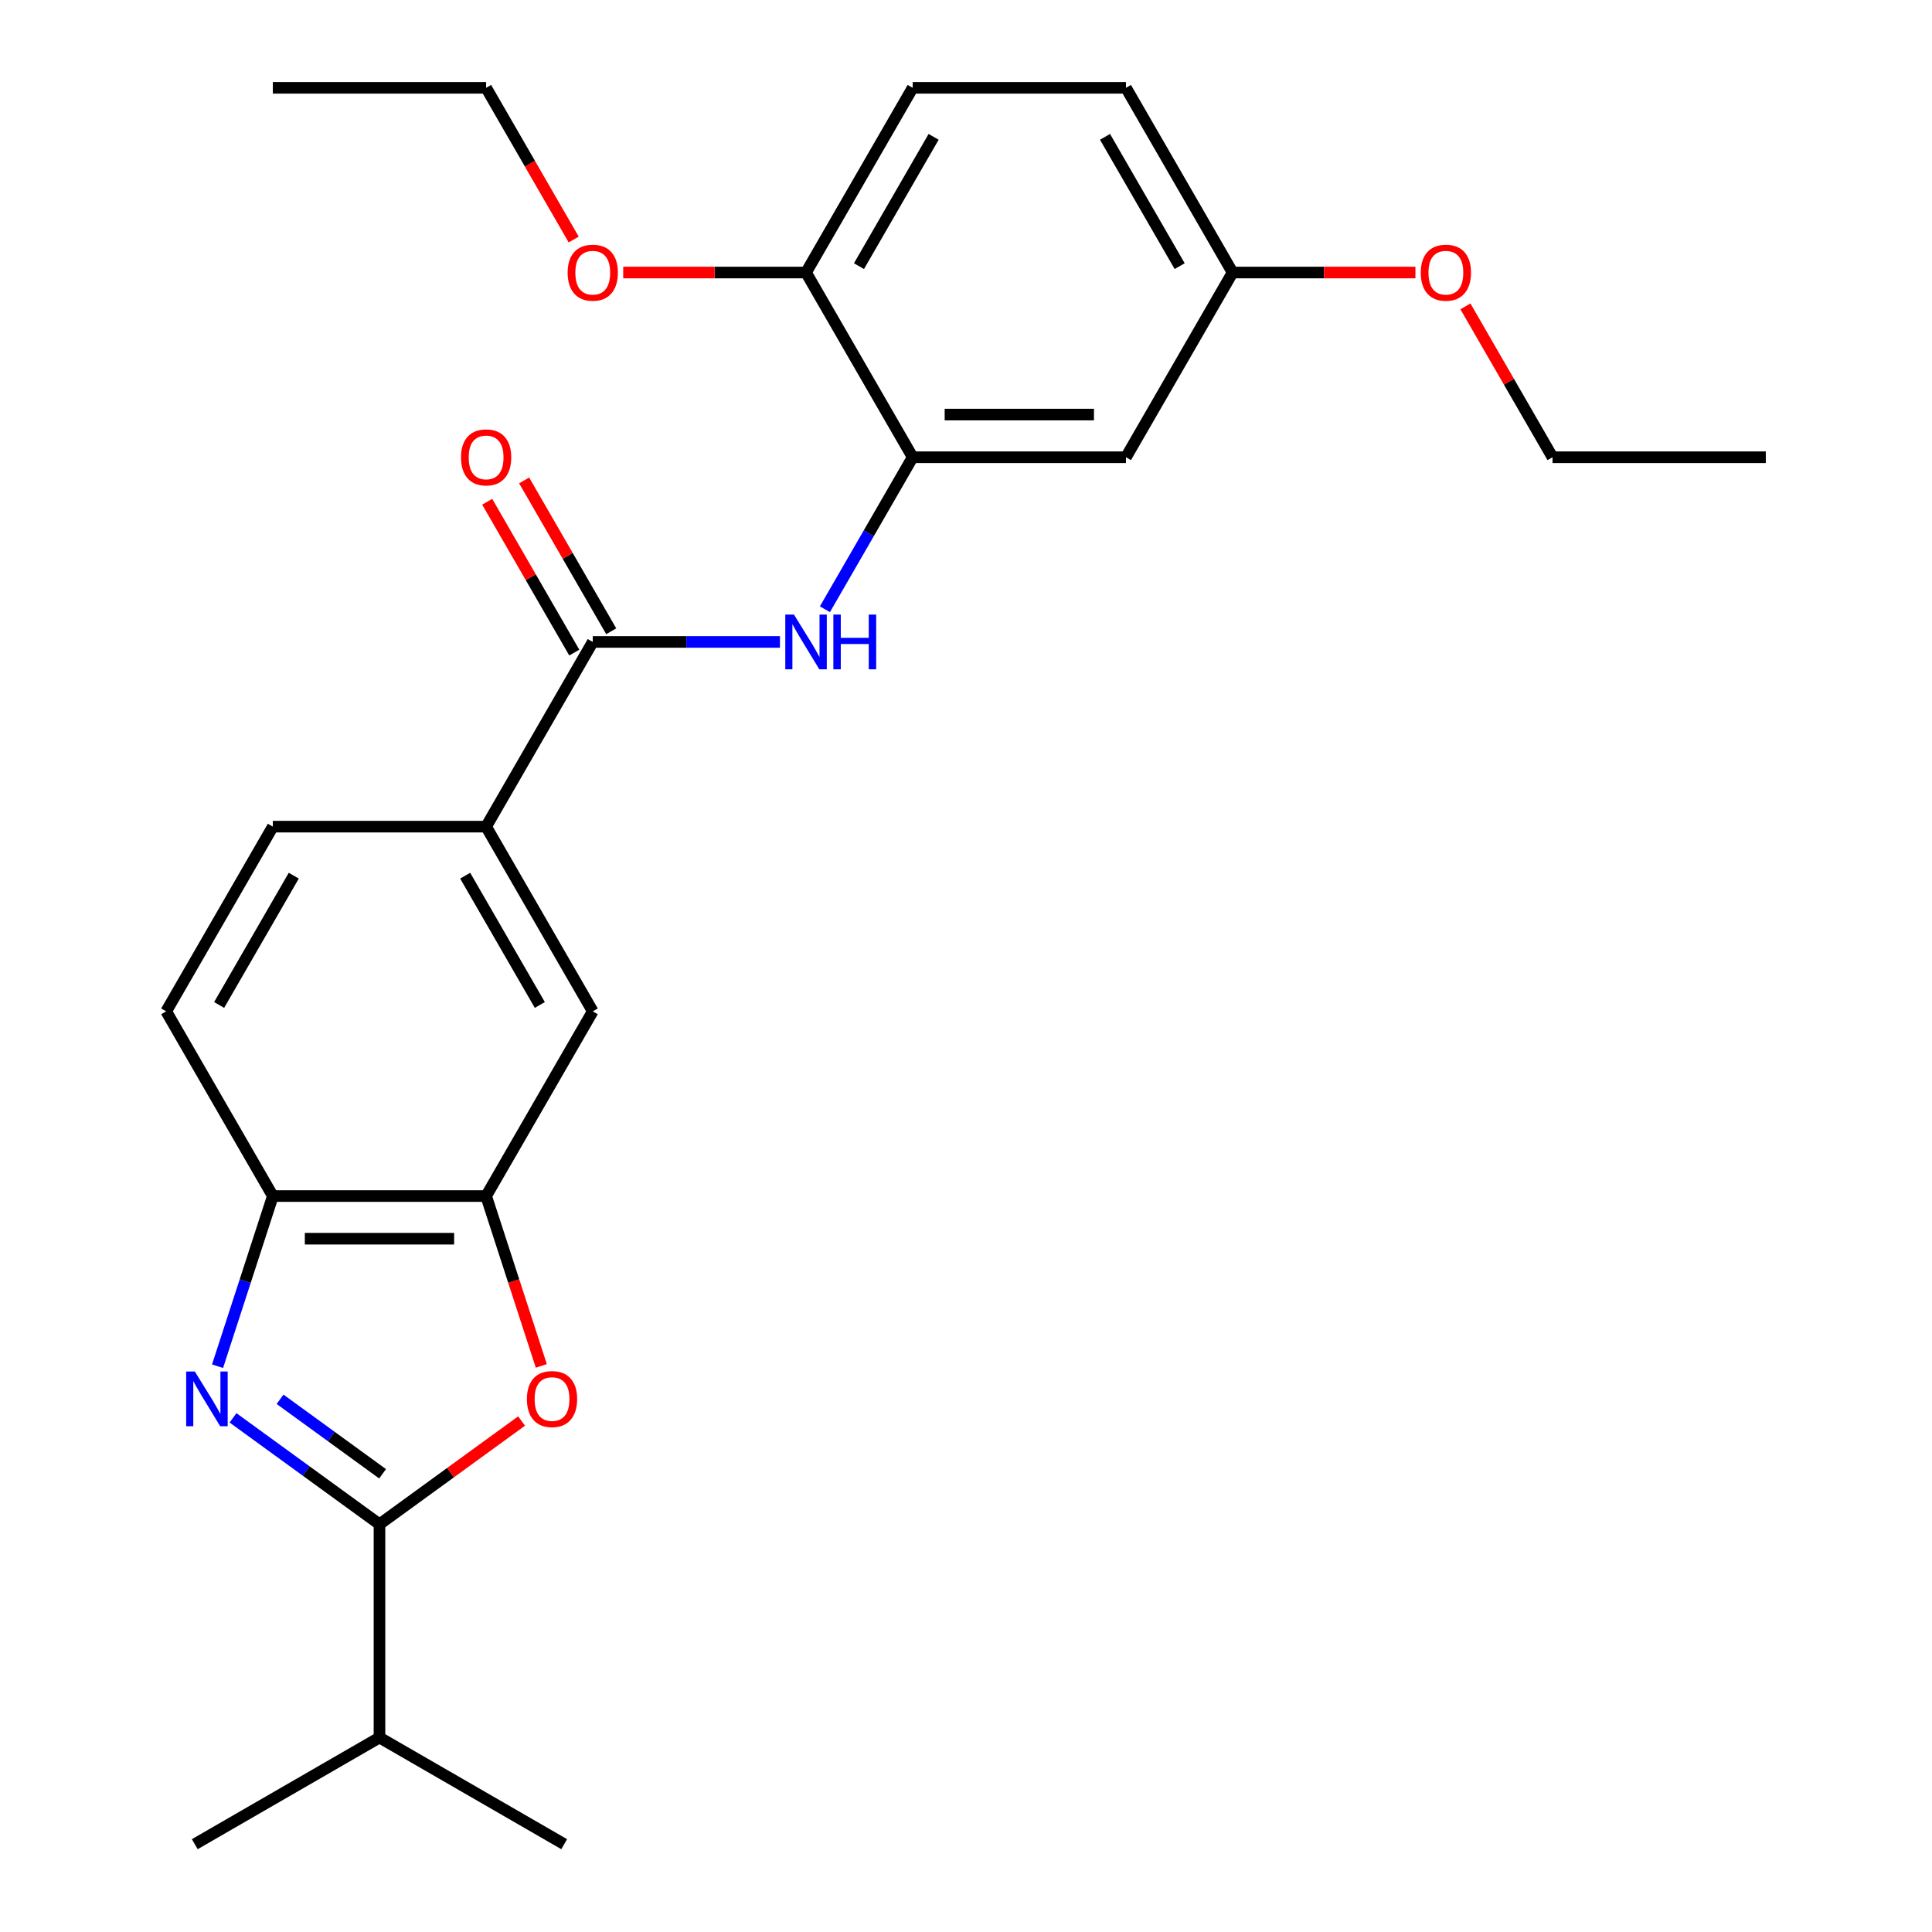 <?xml version='1.0' encoding='iso-8859-1'?>
<svg version='1.1' baseProfile='full'
              xmlns='http://www.w3.org/2000/svg'
                      xmlns:rdkit='http://www.rdkit.org/xml'
                      xmlns:xlink='http://www.w3.org/1999/xlink'
                  xml:space='preserve'
width='1000px' height='1000px' viewBox='0 0 1000 1000'>
<!-- END OF HEADER -->
<rect style='opacity:1.0;fill:#FFFFFF;stroke:none' width='1000' height='1000' x='0' y='0'> </rect>
<path class='bond-0' d='M 120.607,733.875 L 158.512,761.415' style='fill:none;fill-rule:evenodd;stroke:#0000FF;stroke-width:6px;stroke-linecap:butt;stroke-linejoin:miter;stroke-opacity:1' />
<path class='bond-0' d='M 158.512,761.415 L 196.418,788.955' style='fill:none;fill-rule:evenodd;stroke:#000000;stroke-width:6px;stroke-linecap:butt;stroke-linejoin:miter;stroke-opacity:1' />
<path class='bond-0' d='M 144.956,724.275 L 171.49,743.553' style='fill:none;fill-rule:evenodd;stroke:#0000FF;stroke-width:6px;stroke-linecap:butt;stroke-linejoin:miter;stroke-opacity:1' />
<path class='bond-0' d='M 171.49,743.553 L 198.023,762.831' style='fill:none;fill-rule:evenodd;stroke:#000000;stroke-width:6px;stroke-linecap:butt;stroke-linejoin:miter;stroke-opacity:1' />
<path class='bond-5' d='M 112.605,707.147 L 126.913,663.112' style='fill:none;fill-rule:evenodd;stroke:#0000FF;stroke-width:6px;stroke-linecap:butt;stroke-linejoin:miter;stroke-opacity:1' />
<path class='bond-5' d='M 126.913,663.112 L 141.221,619.077' style='fill:none;fill-rule:evenodd;stroke:#000000;stroke-width:6px;stroke-linecap:butt;stroke-linejoin:miter;stroke-opacity:1' />
<path class='bond-1' d='M 196.418,788.955 L 233.193,762.236' style='fill:none;fill-rule:evenodd;stroke:#000000;stroke-width:6px;stroke-linecap:butt;stroke-linejoin:miter;stroke-opacity:1' />
<path class='bond-1' d='M 233.193,762.236 L 269.968,735.517' style='fill:none;fill-rule:evenodd;stroke:#FF0000;stroke-width:6px;stroke-linecap:butt;stroke-linejoin:miter;stroke-opacity:1' />
<path class='bond-14' d='M 196.418,788.955 L 196.418,899.349' style='fill:none;fill-rule:evenodd;stroke:#000000;stroke-width:6px;stroke-linecap:butt;stroke-linejoin:miter;stroke-opacity:1' />
<path class='bond-26' d='M 280.178,706.987 L 265.896,663.032' style='fill:none;fill-rule:evenodd;stroke:#FF0000;stroke-width:6px;stroke-linecap:butt;stroke-linejoin:miter;stroke-opacity:1' />
<path class='bond-26' d='M 265.896,663.032 L 251.614,619.077' style='fill:none;fill-rule:evenodd;stroke:#000000;stroke-width:6px;stroke-linecap:butt;stroke-linejoin:miter;stroke-opacity:1' />
<path class='bond-2' d='M 306.811,332.266 L 251.614,427.869' style='fill:none;fill-rule:evenodd;stroke:#000000;stroke-width:6px;stroke-linecap:butt;stroke-linejoin:miter;stroke-opacity:1' />
<path class='bond-4' d='M 306.811,332.266 L 355.258,332.266' style='fill:none;fill-rule:evenodd;stroke:#000000;stroke-width:6px;stroke-linecap:butt;stroke-linejoin:miter;stroke-opacity:1' />
<path class='bond-4' d='M 355.258,332.266 L 403.705,332.266' style='fill:none;fill-rule:evenodd;stroke:#0000FF;stroke-width:6px;stroke-linecap:butt;stroke-linejoin:miter;stroke-opacity:1' />
<path class='bond-11' d='M 316.372,326.746 L 293.831,287.704' style='fill:none;fill-rule:evenodd;stroke:#000000;stroke-width:6px;stroke-linecap:butt;stroke-linejoin:miter;stroke-opacity:1' />
<path class='bond-11' d='M 293.831,287.704 L 271.29,248.662' style='fill:none;fill-rule:evenodd;stroke:#FF0000;stroke-width:6px;stroke-linecap:butt;stroke-linejoin:miter;stroke-opacity:1' />
<path class='bond-11' d='M 297.251,337.785 L 274.71,298.743' style='fill:none;fill-rule:evenodd;stroke:#000000;stroke-width:6px;stroke-linecap:butt;stroke-linejoin:miter;stroke-opacity:1' />
<path class='bond-11' d='M 274.71,298.743 L 252.169,259.701' style='fill:none;fill-rule:evenodd;stroke:#FF0000;stroke-width:6px;stroke-linecap:butt;stroke-linejoin:miter;stroke-opacity:1' />
<path class='bond-3' d='M 251.614,619.077 L 141.221,619.077' style='fill:none;fill-rule:evenodd;stroke:#000000;stroke-width:6px;stroke-linecap:butt;stroke-linejoin:miter;stroke-opacity:1' />
<path class='bond-3' d='M 235.055,641.155 L 157.78,641.155' style='fill:none;fill-rule:evenodd;stroke:#000000;stroke-width:6px;stroke-linecap:butt;stroke-linejoin:miter;stroke-opacity:1' />
<path class='bond-8' d='M 251.614,619.077 L 306.811,523.473' style='fill:none;fill-rule:evenodd;stroke:#000000;stroke-width:6px;stroke-linecap:butt;stroke-linejoin:miter;stroke-opacity:1' />
<path class='bond-6' d='M 426.973,315.346 L 449.688,276.004' style='fill:none;fill-rule:evenodd;stroke:#0000FF;stroke-width:6px;stroke-linecap:butt;stroke-linejoin:miter;stroke-opacity:1' />
<path class='bond-6' d='M 449.688,276.004 L 472.402,236.662' style='fill:none;fill-rule:evenodd;stroke:#000000;stroke-width:6px;stroke-linecap:butt;stroke-linejoin:miter;stroke-opacity:1' />
<path class='bond-12' d='M 141.221,619.077 L 86.024,523.473' style='fill:none;fill-rule:evenodd;stroke:#000000;stroke-width:6px;stroke-linecap:butt;stroke-linejoin:miter;stroke-opacity:1' />
<path class='bond-9' d='M 472.402,236.662 L 582.795,236.662' style='fill:none;fill-rule:evenodd;stroke:#000000;stroke-width:6px;stroke-linecap:butt;stroke-linejoin:miter;stroke-opacity:1' />
<path class='bond-9' d='M 488.961,214.583 L 566.236,214.583' style='fill:none;fill-rule:evenodd;stroke:#000000;stroke-width:6px;stroke-linecap:butt;stroke-linejoin:miter;stroke-opacity:1' />
<path class='bond-10' d='M 472.402,236.662 L 417.205,141.058' style='fill:none;fill-rule:evenodd;stroke:#000000;stroke-width:6px;stroke-linecap:butt;stroke-linejoin:miter;stroke-opacity:1' />
<path class='bond-7' d='M 251.614,427.869 L 141.221,427.869' style='fill:none;fill-rule:evenodd;stroke:#000000;stroke-width:6px;stroke-linecap:butt;stroke-linejoin:miter;stroke-opacity:1' />
<path class='bond-27' d='M 251.614,427.869 L 306.811,523.473' style='fill:none;fill-rule:evenodd;stroke:#000000;stroke-width:6px;stroke-linecap:butt;stroke-linejoin:miter;stroke-opacity:1' />
<path class='bond-27' d='M 240.773,453.249 L 279.411,520.172' style='fill:none;fill-rule:evenodd;stroke:#000000;stroke-width:6px;stroke-linecap:butt;stroke-linejoin:miter;stroke-opacity:1' />
<path class='bond-16' d='M 582.795,236.662 L 637.992,141.058' style='fill:none;fill-rule:evenodd;stroke:#000000;stroke-width:6px;stroke-linecap:butt;stroke-linejoin:miter;stroke-opacity:1' />
<path class='bond-15' d='M 417.205,141.058 L 472.402,45.455' style='fill:none;fill-rule:evenodd;stroke:#000000;stroke-width:6px;stroke-linecap:butt;stroke-linejoin:miter;stroke-opacity:1' />
<path class='bond-15' d='M 444.605,137.757 L 483.243,70.835' style='fill:none;fill-rule:evenodd;stroke:#000000;stroke-width:6px;stroke-linecap:butt;stroke-linejoin:miter;stroke-opacity:1' />
<path class='bond-18' d='M 417.205,141.058 L 369.888,141.058' style='fill:none;fill-rule:evenodd;stroke:#000000;stroke-width:6px;stroke-linecap:butt;stroke-linejoin:miter;stroke-opacity:1' />
<path class='bond-18' d='M 369.888,141.058 L 322.571,141.058' style='fill:none;fill-rule:evenodd;stroke:#FF0000;stroke-width:6px;stroke-linecap:butt;stroke-linejoin:miter;stroke-opacity:1' />
<path class='bond-13' d='M 86.024,523.473 L 141.221,427.869' style='fill:none;fill-rule:evenodd;stroke:#000000;stroke-width:6px;stroke-linecap:butt;stroke-linejoin:miter;stroke-opacity:1' />
<path class='bond-13' d='M 113.424,520.172 L 152.062,453.249' style='fill:none;fill-rule:evenodd;stroke:#000000;stroke-width:6px;stroke-linecap:butt;stroke-linejoin:miter;stroke-opacity:1' />
<path class='bond-20' d='M 196.418,899.349 L 100.814,954.545' style='fill:none;fill-rule:evenodd;stroke:#000000;stroke-width:6px;stroke-linecap:butt;stroke-linejoin:miter;stroke-opacity:1' />
<path class='bond-21' d='M 196.418,899.349 L 292.021,954.545' style='fill:none;fill-rule:evenodd;stroke:#000000;stroke-width:6px;stroke-linecap:butt;stroke-linejoin:miter;stroke-opacity:1' />
<path class='bond-17' d='M 472.402,45.455 L 582.795,45.455' style='fill:none;fill-rule:evenodd;stroke:#000000;stroke-width:6px;stroke-linecap:butt;stroke-linejoin:miter;stroke-opacity:1' />
<path class='bond-19' d='M 637.992,141.058 L 685.309,141.058' style='fill:none;fill-rule:evenodd;stroke:#000000;stroke-width:6px;stroke-linecap:butt;stroke-linejoin:miter;stroke-opacity:1' />
<path class='bond-19' d='M 685.309,141.058 L 732.626,141.058' style='fill:none;fill-rule:evenodd;stroke:#FF0000;stroke-width:6px;stroke-linecap:butt;stroke-linejoin:miter;stroke-opacity:1' />
<path class='bond-28' d='M 637.992,141.058 L 582.795,45.455' style='fill:none;fill-rule:evenodd;stroke:#000000;stroke-width:6px;stroke-linecap:butt;stroke-linejoin:miter;stroke-opacity:1' />
<path class='bond-28' d='M 610.592,137.757 L 571.954,70.835' style='fill:none;fill-rule:evenodd;stroke:#000000;stroke-width:6px;stroke-linecap:butt;stroke-linejoin:miter;stroke-opacity:1' />
<path class='bond-22' d='M 296.95,123.978 L 274.282,84.716' style='fill:none;fill-rule:evenodd;stroke:#FF0000;stroke-width:6px;stroke-linecap:butt;stroke-linejoin:miter;stroke-opacity:1' />
<path class='bond-22' d='M 274.282,84.716 L 251.614,45.455' style='fill:none;fill-rule:evenodd;stroke:#000000;stroke-width:6px;stroke-linecap:butt;stroke-linejoin:miter;stroke-opacity:1' />
<path class='bond-23' d='M 758.501,158.578 L 781.042,197.62' style='fill:none;fill-rule:evenodd;stroke:#FF0000;stroke-width:6px;stroke-linecap:butt;stroke-linejoin:miter;stroke-opacity:1' />
<path class='bond-23' d='M 781.042,197.62 L 803.582,236.662' style='fill:none;fill-rule:evenodd;stroke:#000000;stroke-width:6px;stroke-linecap:butt;stroke-linejoin:miter;stroke-opacity:1' />
<path class='bond-24' d='M 251.614,45.455 L 141.221,45.455' style='fill:none;fill-rule:evenodd;stroke:#000000;stroke-width:6px;stroke-linecap:butt;stroke-linejoin:miter;stroke-opacity:1' />
<path class='bond-25' d='M 803.582,236.662 L 913.976,236.662' style='fill:none;fill-rule:evenodd;stroke:#000000;stroke-width:6px;stroke-linecap:butt;stroke-linejoin:miter;stroke-opacity:1' />
<path  class='atom-0' d='M 100.847 709.907
L 110.127 724.907
Q 111.047 726.387, 112.527 729.067
Q 114.007 731.747, 114.087 731.907
L 114.087 709.907
L 117.847 709.907
L 117.847 738.227
L 113.967 738.227
L 104.007 721.827
Q 102.847 719.907, 101.607 717.707
Q 100.407 715.507, 100.047 714.827
L 100.047 738.227
L 96.367 738.227
L 96.367 709.907
L 100.847 709.907
' fill='#0000FF'/>
<path  class='atom-2' d='M 272.728 724.147
Q 272.728 717.347, 276.088 713.547
Q 279.448 709.747, 285.728 709.747
Q 292.008 709.747, 295.368 713.547
Q 298.728 717.347, 298.728 724.147
Q 298.728 731.027, 295.328 734.947
Q 291.928 738.827, 285.728 738.827
Q 279.488 738.827, 276.088 734.947
Q 272.728 731.067, 272.728 724.147
M 285.728 735.627
Q 290.048 735.627, 292.368 732.747
Q 294.728 729.827, 294.728 724.147
Q 294.728 718.587, 292.368 715.787
Q 290.048 712.947, 285.728 712.947
Q 281.408 712.947, 279.048 715.747
Q 276.728 718.547, 276.728 724.147
Q 276.728 729.867, 279.048 732.747
Q 281.408 735.627, 285.728 735.627
' fill='#FF0000'/>
<path  class='atom-5' d='M 410.945 318.106
L 420.225 333.106
Q 421.145 334.586, 422.625 337.266
Q 424.105 339.946, 424.185 340.106
L 424.185 318.106
L 427.945 318.106
L 427.945 346.426
L 424.065 346.426
L 414.105 330.026
Q 412.945 328.106, 411.705 325.906
Q 410.505 323.706, 410.145 323.026
L 410.145 346.426
L 406.465 346.426
L 406.465 318.106
L 410.945 318.106
' fill='#0000FF'/>
<path  class='atom-5' d='M 431.345 318.106
L 435.185 318.106
L 435.185 330.146
L 449.665 330.146
L 449.665 318.106
L 453.505 318.106
L 453.505 346.426
L 449.665 346.426
L 449.665 333.346
L 435.185 333.346
L 435.185 346.426
L 431.345 346.426
L 431.345 318.106
' fill='#0000FF'/>
<path  class='atom-12' d='M 238.614 236.742
Q 238.614 229.942, 241.974 226.142
Q 245.334 222.342, 251.614 222.342
Q 257.894 222.342, 261.254 226.142
Q 264.614 229.942, 264.614 236.742
Q 264.614 243.622, 261.214 247.542
Q 257.814 251.422, 251.614 251.422
Q 245.374 251.422, 241.974 247.542
Q 238.614 243.662, 238.614 236.742
M 251.614 248.222
Q 255.934 248.222, 258.254 245.342
Q 260.614 242.422, 260.614 236.742
Q 260.614 231.182, 258.254 228.382
Q 255.934 225.542, 251.614 225.542
Q 247.294 225.542, 244.934 228.342
Q 242.614 231.142, 242.614 236.742
Q 242.614 242.462, 244.934 245.342
Q 247.294 248.222, 251.614 248.222
' fill='#FF0000'/>
<path  class='atom-19' d='M 293.811 141.138
Q 293.811 134.338, 297.171 130.538
Q 300.531 126.738, 306.811 126.738
Q 313.091 126.738, 316.451 130.538
Q 319.811 134.338, 319.811 141.138
Q 319.811 148.018, 316.411 151.938
Q 313.011 155.818, 306.811 155.818
Q 300.571 155.818, 297.171 151.938
Q 293.811 148.058, 293.811 141.138
M 306.811 152.618
Q 311.131 152.618, 313.451 149.738
Q 315.811 146.818, 315.811 141.138
Q 315.811 135.578, 313.451 132.778
Q 311.131 129.938, 306.811 129.938
Q 302.491 129.938, 300.131 132.738
Q 297.811 135.538, 297.811 141.138
Q 297.811 146.858, 300.131 149.738
Q 302.491 152.618, 306.811 152.618
' fill='#FF0000'/>
<path  class='atom-20' d='M 735.386 141.138
Q 735.386 134.338, 738.746 130.538
Q 742.106 126.738, 748.386 126.738
Q 754.666 126.738, 758.026 130.538
Q 761.386 134.338, 761.386 141.138
Q 761.386 148.018, 757.986 151.938
Q 754.586 155.818, 748.386 155.818
Q 742.146 155.818, 738.746 151.938
Q 735.386 148.058, 735.386 141.138
M 748.386 152.618
Q 752.706 152.618, 755.026 149.738
Q 757.386 146.818, 757.386 141.138
Q 757.386 135.578, 755.026 132.778
Q 752.706 129.938, 748.386 129.938
Q 744.066 129.938, 741.706 132.738
Q 739.386 135.538, 739.386 141.138
Q 739.386 146.858, 741.706 149.738
Q 744.066 152.618, 748.386 152.618
' fill='#FF0000'/>
</svg>
